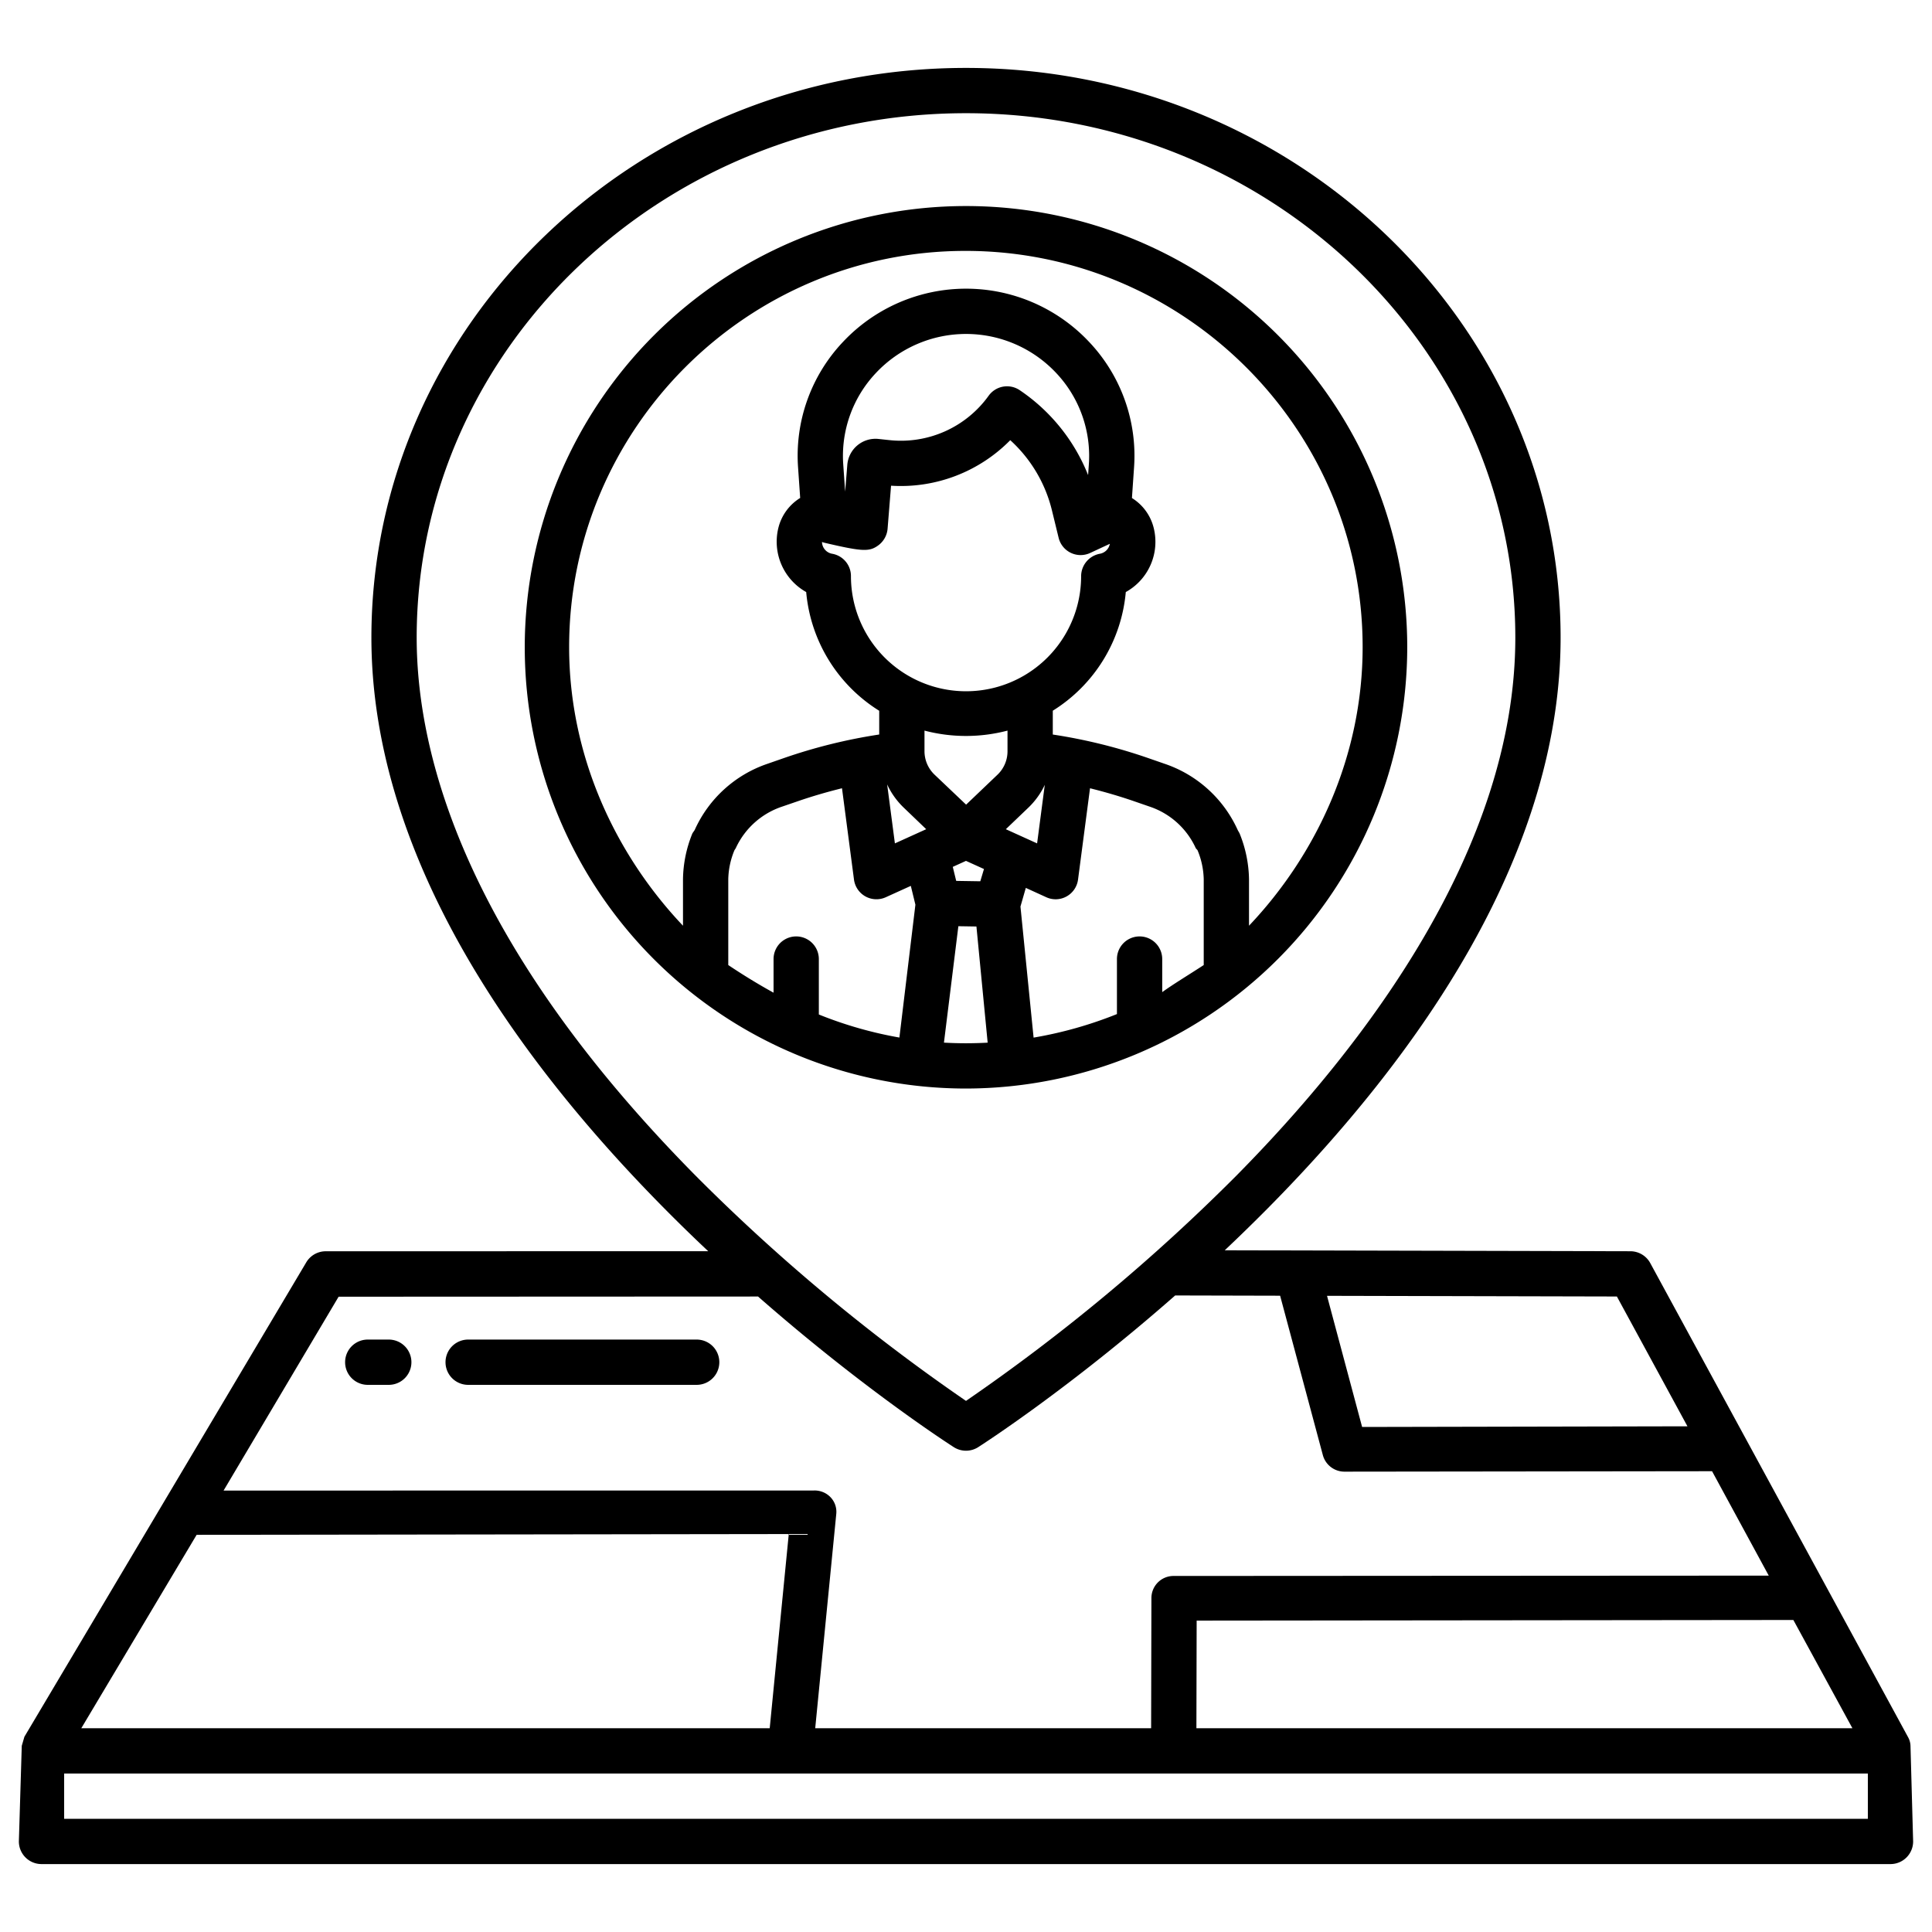 <?xml version="1.0" encoding="UTF-8"?> <svg xmlns="http://www.w3.org/2000/svg" id="Layer_1" data-name="Layer 1" viewBox="0 0 512 512" width="512" height="512"> <path d="M11,494H501a6,6,0,0,0,6-6l-.7-25.315a4.993,4.993,0,0,0-.605-2.25L437.333,334.728a6,6,0,0,0-5.256-3.134l-107.506-.255q5.7-5.377,11.482-11.206c22.37-22.612,40.218-45.484,53.051-67.98,16.238-28.468,24.471-56.451,24.471-83.172C413.575,85.728,342.888,18,256,18S98.425,85.728,98.425,168.981c0,26.722,8.233,54.706,24.471,83.174,12.833,22.5,30.681,45.368,53.051,67.98q5.9,5.964,11.739,11.447L86.32,331.6a6,6,0,0,0-5.157,2.933L6.468,460.254l-.7,2.4L5,488A6,6,0,0,0,11,494Zm479.908-36H317.06l.067-28.523,158.132-.163ZM428.491,343.586l18.7,34.4-86.217.178-9.3-34.757ZM184.478,311.7c-61.206-61.866-74.053-111.756-74.053-142.714C110.425,92.344,175.729,30,256,30S401.575,92.344,401.575,168.981c0,56.019-40.18,108.437-73.888,142.545A503.71,503.71,0,0,1,256,371.252,503,503,0,0,1,184.478,311.7ZM89.736,343.642l111.155-.05c27.877,24.466,50.657,39.137,51.876,39.918a6,6,0,0,0,6.466,0c1.225-.784,24.176-15.564,52.2-40.2l27.812.067,11.33,42.262a5.925,5.925,0,0,0,5.8,4.364h.013l97.326-.116,15.023,27.669-157.6.091a5.853,5.853,0,0,0-6,5.811L305.06,458H216.04l5.581-56.8a5.581,5.581,0,0,0-1.528-4.426A5.826,5.826,0,0,0,215.65,395h0l-156.4.016Zm-37.625,63.1,156.922-.207L203.982,458H21.544ZM17,470H495v12H17Z"></path> <path d="M103.029,355H97.458a6,6,0,1,0,0,12h5.571a6,6,0,0,0,0-12Z"></path> <path d="M184.628,355H124.065a6,6,0,0,0,0,12h60.563a6,6,0,0,0,0-12Z"></path> <path d="M372.934,171.479A116.934,116.934,0,1,0,256,288.473,117.1,117.1,0,0,0,372.934,171.479ZM232.746,144.534a6.1,6.1,0,0,0,2.473-4.408l.918-11.41a40.682,40.682,0,0,0,31.591-12.064,36.956,36.956,0,0,1,11.046,18.6l1.773,7.27a6,6,0,0,0,8.361,4.018l5.21-2.425a3.255,3.255,0,0,1-2.645,2.636,6.062,6.062,0,0,0-4.963,5.968,30.5,30.5,0,0,1-61-.055,6,6,0,0,0-4.974-5.912,3.253,3.253,0,0,1-2.7-3.124,5.977,5.977,0,0,0,.748.23C228.513,146.178,230.366,146.267,232.746,144.534ZM232.1,98.876a32.748,32.748,0,0,1,47.826,0,32,32,0,0,1,8.624,24.274l-.192,2.757A48.933,48.933,0,0,0,270.231,103.4,6,6,0,0,0,262,104.877a28.61,28.61,0,0,1-26.275,11.761l-2.858-.306c-.064-.007-.166-.018-.23-.023a7.5,7.5,0,0,0-8.091,6.865l-.572,7.121-.5-7.145A31.987,31.987,0,0,1,232.1,98.876Zm44.781,109.112-2.038,15.52-8.286-3.759,6.02-5.761A20.466,20.466,0,0,0,276.881,207.988ZM319,255.75c-4,2.613-8,5.008-11,7.174v-8.763a6,6,0,0,0-12,0V268.74a107.2,107.2,0,0,1-22.087,6.237l-3.481-34.733,1.42-4.943,5.438,2.481a5.947,5.947,0,0,0,5.369-.22,6,6,0,0,0,3.031-4.463l3.177-24.2c3.969.983,7.9,2.132,11.755,3.465l4.009,1.386a20.635,20.635,0,0,1,12.231,10.961c.1.233.44.468.513.648A21.153,21.153,0,0,1,319,233ZM184.141,219.866c-.159.362-.544.727-.711,1.148A33.247,33.247,0,0,0,181,233v12.325c-18-18.982-30.173-45.078-30.173-73.842,0-57.894,47.193-104.993,105.053-104.993s105.233,47.1,105.233,104.993c0,28.764-12.113,54.86-30.113,73.842V233.05a33.436,33.436,0,0,0-2.46-12.094c-.146-.363-.417-.722-.578-1.089A32.779,32.779,0,0,0,308.61,202.4l-3.993-1.386A142.4,142.4,0,0,0,279,194.659v-6.314A41.363,41.363,0,0,0,298.347,156.9a15.206,15.206,0,0,0,7.4-16.978,12.973,12.973,0,0,0-5.771-7.939l.551-8A43.874,43.874,0,0,0,288.7,90.689a44.75,44.75,0,0,0-65.375,0,43.87,43.87,0,0,0-11.822,33.29l.553,7.984a12.959,12.959,0,0,0-5.787,7.957A15.3,15.3,0,0,0,213.65,156.9,41.364,41.364,0,0,0,233,188.361v6.292a142.05,142.05,0,0,0-25.609,6.366l-3.976,1.385A32.649,32.649,0,0,0,184.141,219.866Zm54.21,55.094A106,106,0,0,1,217,268.85V254.161a6,6,0,0,0-12,0v8.913q-6-3.307-12-7.324V232.942a21.03,21.03,0,0,1,1.6-7.534c.093-.232.309-.462.411-.692a20.758,20.758,0,0,1,12.3-10.97l4.038-1.385c3.861-1.334,7.818-2.483,11.788-3.466l3.178,24.2a6,6,0,0,0,8.428,4.683l6.633-3.01,1.214,4.987Zm-1.194-51.452-2.052-15.628a20.433,20.433,0,0,0,4.339,6.1l6.01,5.766ZM245,199.2v-5.582a43.36,43.36,0,0,0,22,0v5.573a8.563,8.563,0,0,1-2.67,6.127l-8.3,7.922-8.337-7.922A8.591,8.591,0,0,1,245,199.2Zm15.763,31.1-.973,3.246-6.388-.1-.906-3.717,3.5-1.589Zm-6.787,15.155,4.789.076,2.976,30.785q-2.851.154-5.741.159c-1.961,0-3.909-.059-5.844-.166Z"></path> </svg> 